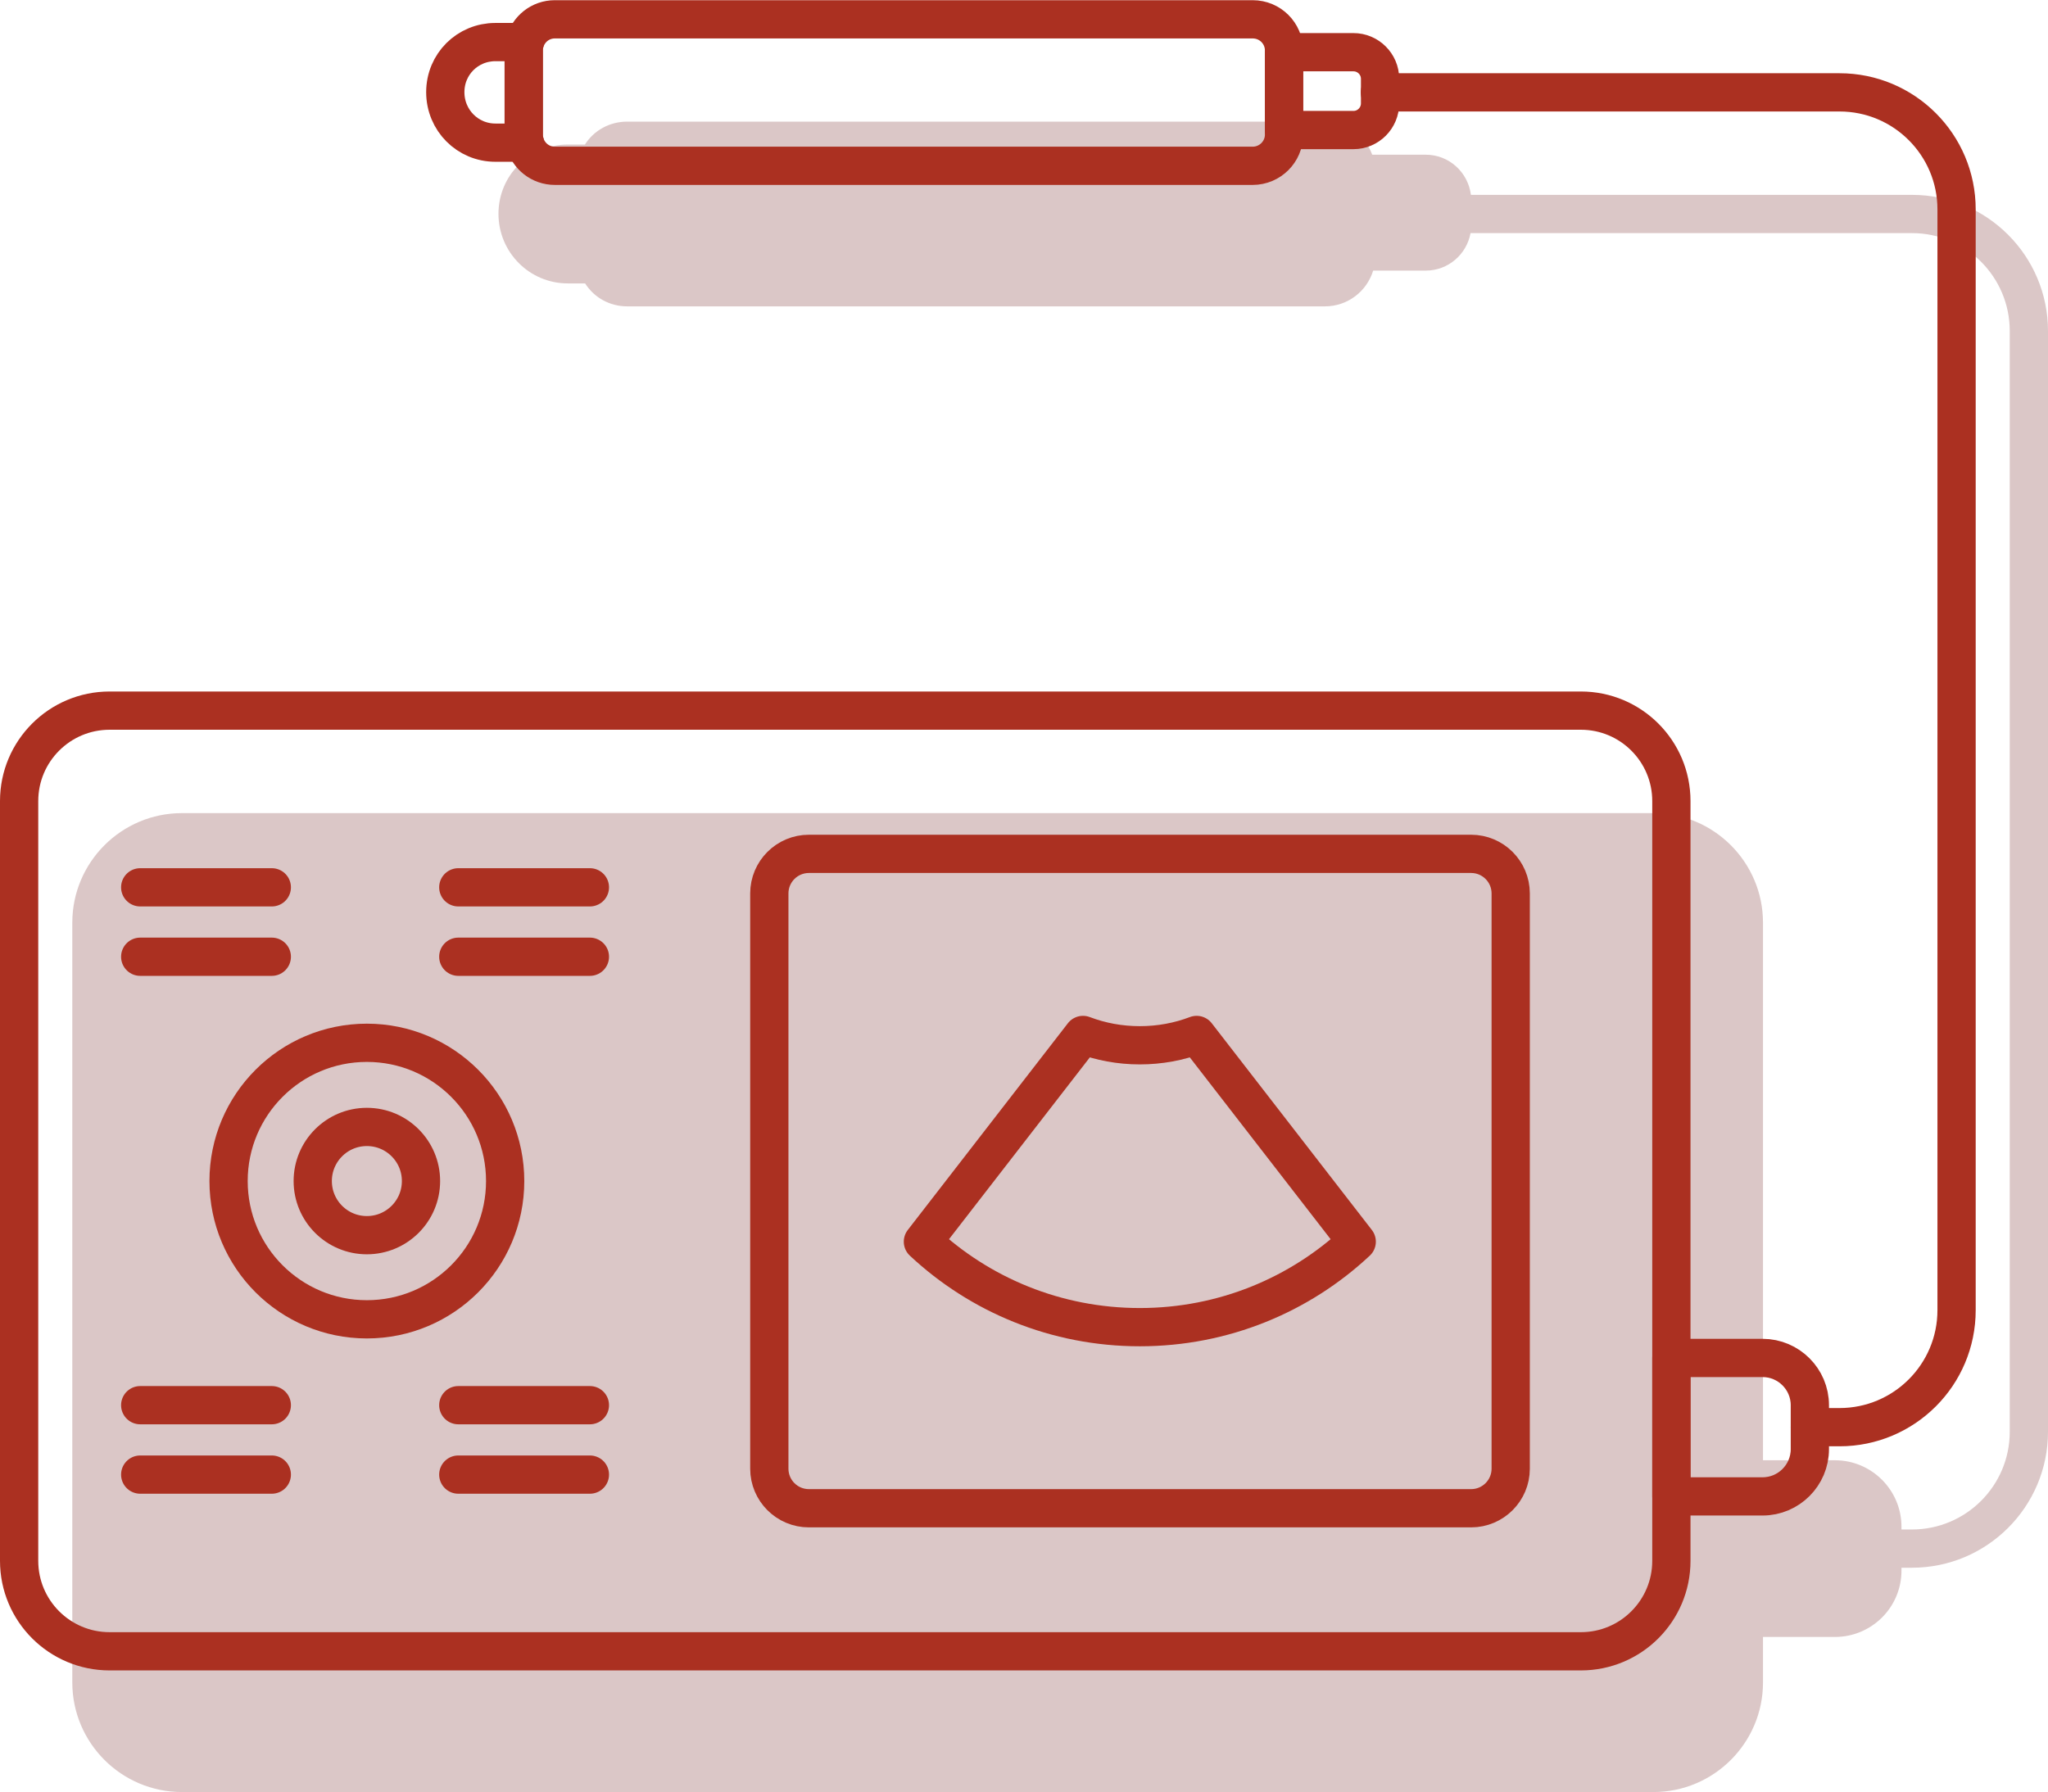 <?xml version="1.0" encoding="UTF-8"?>
<svg xmlns="http://www.w3.org/2000/svg" xmlns:xlink="http://www.w3.org/1999/xlink" width="107.07" height="93.71" viewBox="0 0 107.07 93.71" fill="none">
  <desc>
			Created with Pixso.
	</desc>
  <defs>
    <clipPath id="clip1834_115">
      <rect id="Layer_3" width="107.07" height="93.71" fill="white" fill-opacity="0"></rect>
    </clipPath>
  </defs>
  <rect id="Layer_3" width="107.07" height="93.71" fill="#FFFFFF" fill-opacity="0"></rect>
  <g clip-path="url(#clip1834_115)">
    <path id="Vector" d="M107.07 17.31L107.07 74.87C107.07 78.79 103.88 81.98 99.96 81.98L99.41 81.98L99.41 82.13C99.41 84.05 97.85 85.6 95.93 85.6L92.17 85.6L92.17 87.98C92.17 91.14 89.6 93.71 86.44 93.71L9.51 93.71C6.35 93.71 3.78 91.14 3.78 87.98L3.78 48.25C3.78 45.09 6.35 42.52 9.51 42.52L86.44 42.52C89.6 42.52 92.17 45.09 92.17 48.25L92.17 76.36L95.93 76.36C97.85 76.36 99.41 77.92 99.41 79.84L99.41 79.98L99.96 79.98C102.78 79.98 105.07 77.69 105.07 74.87L105.07 17.31C105.07 14.48 102.78 12.19 99.96 12.19L76.88 12.19C76.68 13.3 75.71 14.15 74.54 14.15L71.79 14.15C71.46 15.23 70.46 16.02 69.27 16.02L32.79 16.02C31.87 16.02 31.06 15.56 30.59 14.82L29.68 14.82C27.68 14.82 26.06 13.19 26.06 11.18C26.06 9.17 27.68 7.56 29.68 7.56L30.58 7.56C31.04 6.83 31.86 6.36 32.79 6.36L69.27 6.36C70.41 6.36 71.37 7.08 71.74 8.09L74.54 8.09C75.76 8.09 76.75 9.01 76.9 10.19L99.96 10.19C103.88 10.19 107.07 13.38 107.07 17.31Z" fill="#DBC7C7" fill-opacity="1" fill-rule="nonzero"></path>
    <path id="Vector" d="M82.65 37.16C85.262 37.16 87.38 39.278 87.38 41.89L87.38 81.62C87.38 84.232 85.262 86.35 82.65 86.35L5.73 86.35C3.118 86.35 1 84.232 1 81.62L1 41.89C1 39.278 3.118 37.16 5.73 37.16L82.65 37.16Z" stroke="#AB3021" stroke-opacity="1" stroke-width="2" stroke-linejoin="round"></path>
    <path id="Vector" d="M92.15 71.01C93.51 71.01 94.62 72.12 94.62 73.48L94.62 75.78C94.62 77.14 93.51 78.25 92.15 78.25L87.38 78.25L87.38 71.01L92.15 71.01Z" stroke="#AB3021" stroke-opacity="1" stroke-width="2" stroke-linejoin="round"></path>
    <path id="Vector" d="M94.62 74.63L96.17 74.63C99.55 74.63 102.29 71.89 102.29 68.51L102.29 10.95C102.29 7.57 99.55 4.83 96.17 4.83L72.14 4.83" stroke="#AB3021" stroke-opacity="1" stroke-width="2" stroke-linejoin="round" stroke-linecap="round"></path>
    <path id="Vector" d="M76.91 44.65C78.053 44.65 78.98 45.577 78.98 46.72L78.98 76.8C78.98 77.943 78.053 78.87 76.91 78.87L42.29 78.87C41.147 78.87 40.22 77.943 40.22 76.8L40.22 46.72C40.22 45.577 41.147 44.65 42.29 44.65L76.91 44.65Z" stroke="#AB3021" stroke-opacity="1" stroke-width="2" stroke-linejoin="round"></path>
    <path id="Vector" d="M19.18 68.99C15.187 68.99 11.95 65.753 11.95 61.76C11.95 57.767 15.187 54.53 19.18 54.53C23.173 54.53 26.41 57.767 26.41 61.76C26.41 65.753 23.173 68.99 19.18 68.99Z" stroke="#AB3021" stroke-opacity="1" stroke-width="2" stroke-linejoin="round"></path>
    <path id="Vector" d="M19.18 64.59C17.617 64.59 16.35 63.323 16.35 61.76C16.35 60.197 17.617 58.93 19.18 58.93C20.743 58.93 22.01 60.197 22.01 61.76C22.01 63.323 20.743 64.59 19.18 64.59Z" stroke="#AB3021" stroke-opacity="1" stroke-width="2" stroke-linejoin="round"></path>
    <path id="Vector" d="M67.13 7.04C67.13 7.93 66.4 8.67 65.49 8.67L29.01 8.67C28.25 8.67 27.63 8.16 27.44 7.47C27.4 7.34 27.38 7.19 27.38 7.05L27.38 2.63C27.38 2.48 27.39 2.34 27.44 2.21C27.63 1.52 28.25 1.01 29.01 1.01L65.49 1.01C66.4 1.01 67.13 1.74 67.13 2.64L67.13 2.63L67.13 7.04Z" stroke="#AB3021" stroke-opacity="1" stroke-width="2" stroke-linejoin="round"></path>
    <path id="Vector" d="M70.76 2.73C71.52 2.73 72.15 3.35 72.15 4.12L72.15 5.41C72.15 6.17 71.53 6.8 70.76 6.8L67.13 6.8L67.13 2.73L70.76 2.73Z" stroke="#AB3021" stroke-opacity="1" stroke-width="2" stroke-linejoin="round"></path>
    <path id="Vector" d="M27.44 7.46L25.9 7.46C24.45 7.46 23.28 6.29 23.28 4.82C23.28 3.35 24.45 2.2 25.9 2.2L27.44 2.2C27.4 2.33 27.38 2.48 27.38 2.62L27.38 7.03L27.38 7.04C27.38 7.19 27.39 7.33 27.44 7.46Z" stroke="#AB3021" stroke-opacity="1" stroke-width="2" stroke-linejoin="round"></path>
    <path id="Vector" d="M7.33 46.4L14.21 46.4" stroke="#AB3021" stroke-opacity="1" stroke-width="2" stroke-linejoin="round" stroke-linecap="round"></path>
    <path id="Vector" d="M23.96 46.4L30.84 46.4" stroke="#AB3021" stroke-opacity="1" stroke-width="2" stroke-linejoin="round" stroke-linecap="round"></path>
    <path id="Vector" d="M7.33 50.03L14.21 50.03" stroke="#AB3021" stroke-opacity="1" stroke-width="2" stroke-linejoin="round" stroke-linecap="round"></path>
    <path id="Vector" d="M23.96 50.03L30.84 50.03" stroke="#AB3021" stroke-opacity="1" stroke-width="2" stroke-linejoin="round" stroke-linecap="round"></path>
    <path id="Vector" d="M7.33 73.48L14.21 73.48" stroke="#AB3021" stroke-opacity="1" stroke-width="2" stroke-linejoin="round" stroke-linecap="round"></path>
    <path id="Vector" d="M23.96 73.48L30.84 73.48" stroke="#AB3021" stroke-opacity="1" stroke-width="2" stroke-linejoin="round" stroke-linecap="round"></path>
    <path id="Vector" d="M7.33 77.11L14.21 77.11" stroke="#AB3021" stroke-opacity="1" stroke-width="2" stroke-linejoin="round" stroke-linecap="round"></path>
    <path id="Vector" d="M23.96 77.11L30.84 77.11" stroke="#AB3021" stroke-opacity="1" stroke-width="2" stroke-linejoin="round" stroke-linecap="round"></path>
    <path id="Vector" d="M59.59 69.4C55.21 69.4 51.22 67.71 48.25 64.93L56.62 54.12C57.54 54.47 58.54 54.66 59.59 54.66C60.64 54.66 61.64 54.47 62.56 54.12L70.93 64.93C67.96 67.71 63.97 69.4 59.59 69.4Z" stroke="#AB3021" stroke-opacity="1" stroke-width="2" stroke-linejoin="round"></path>
  </g>
</svg>
